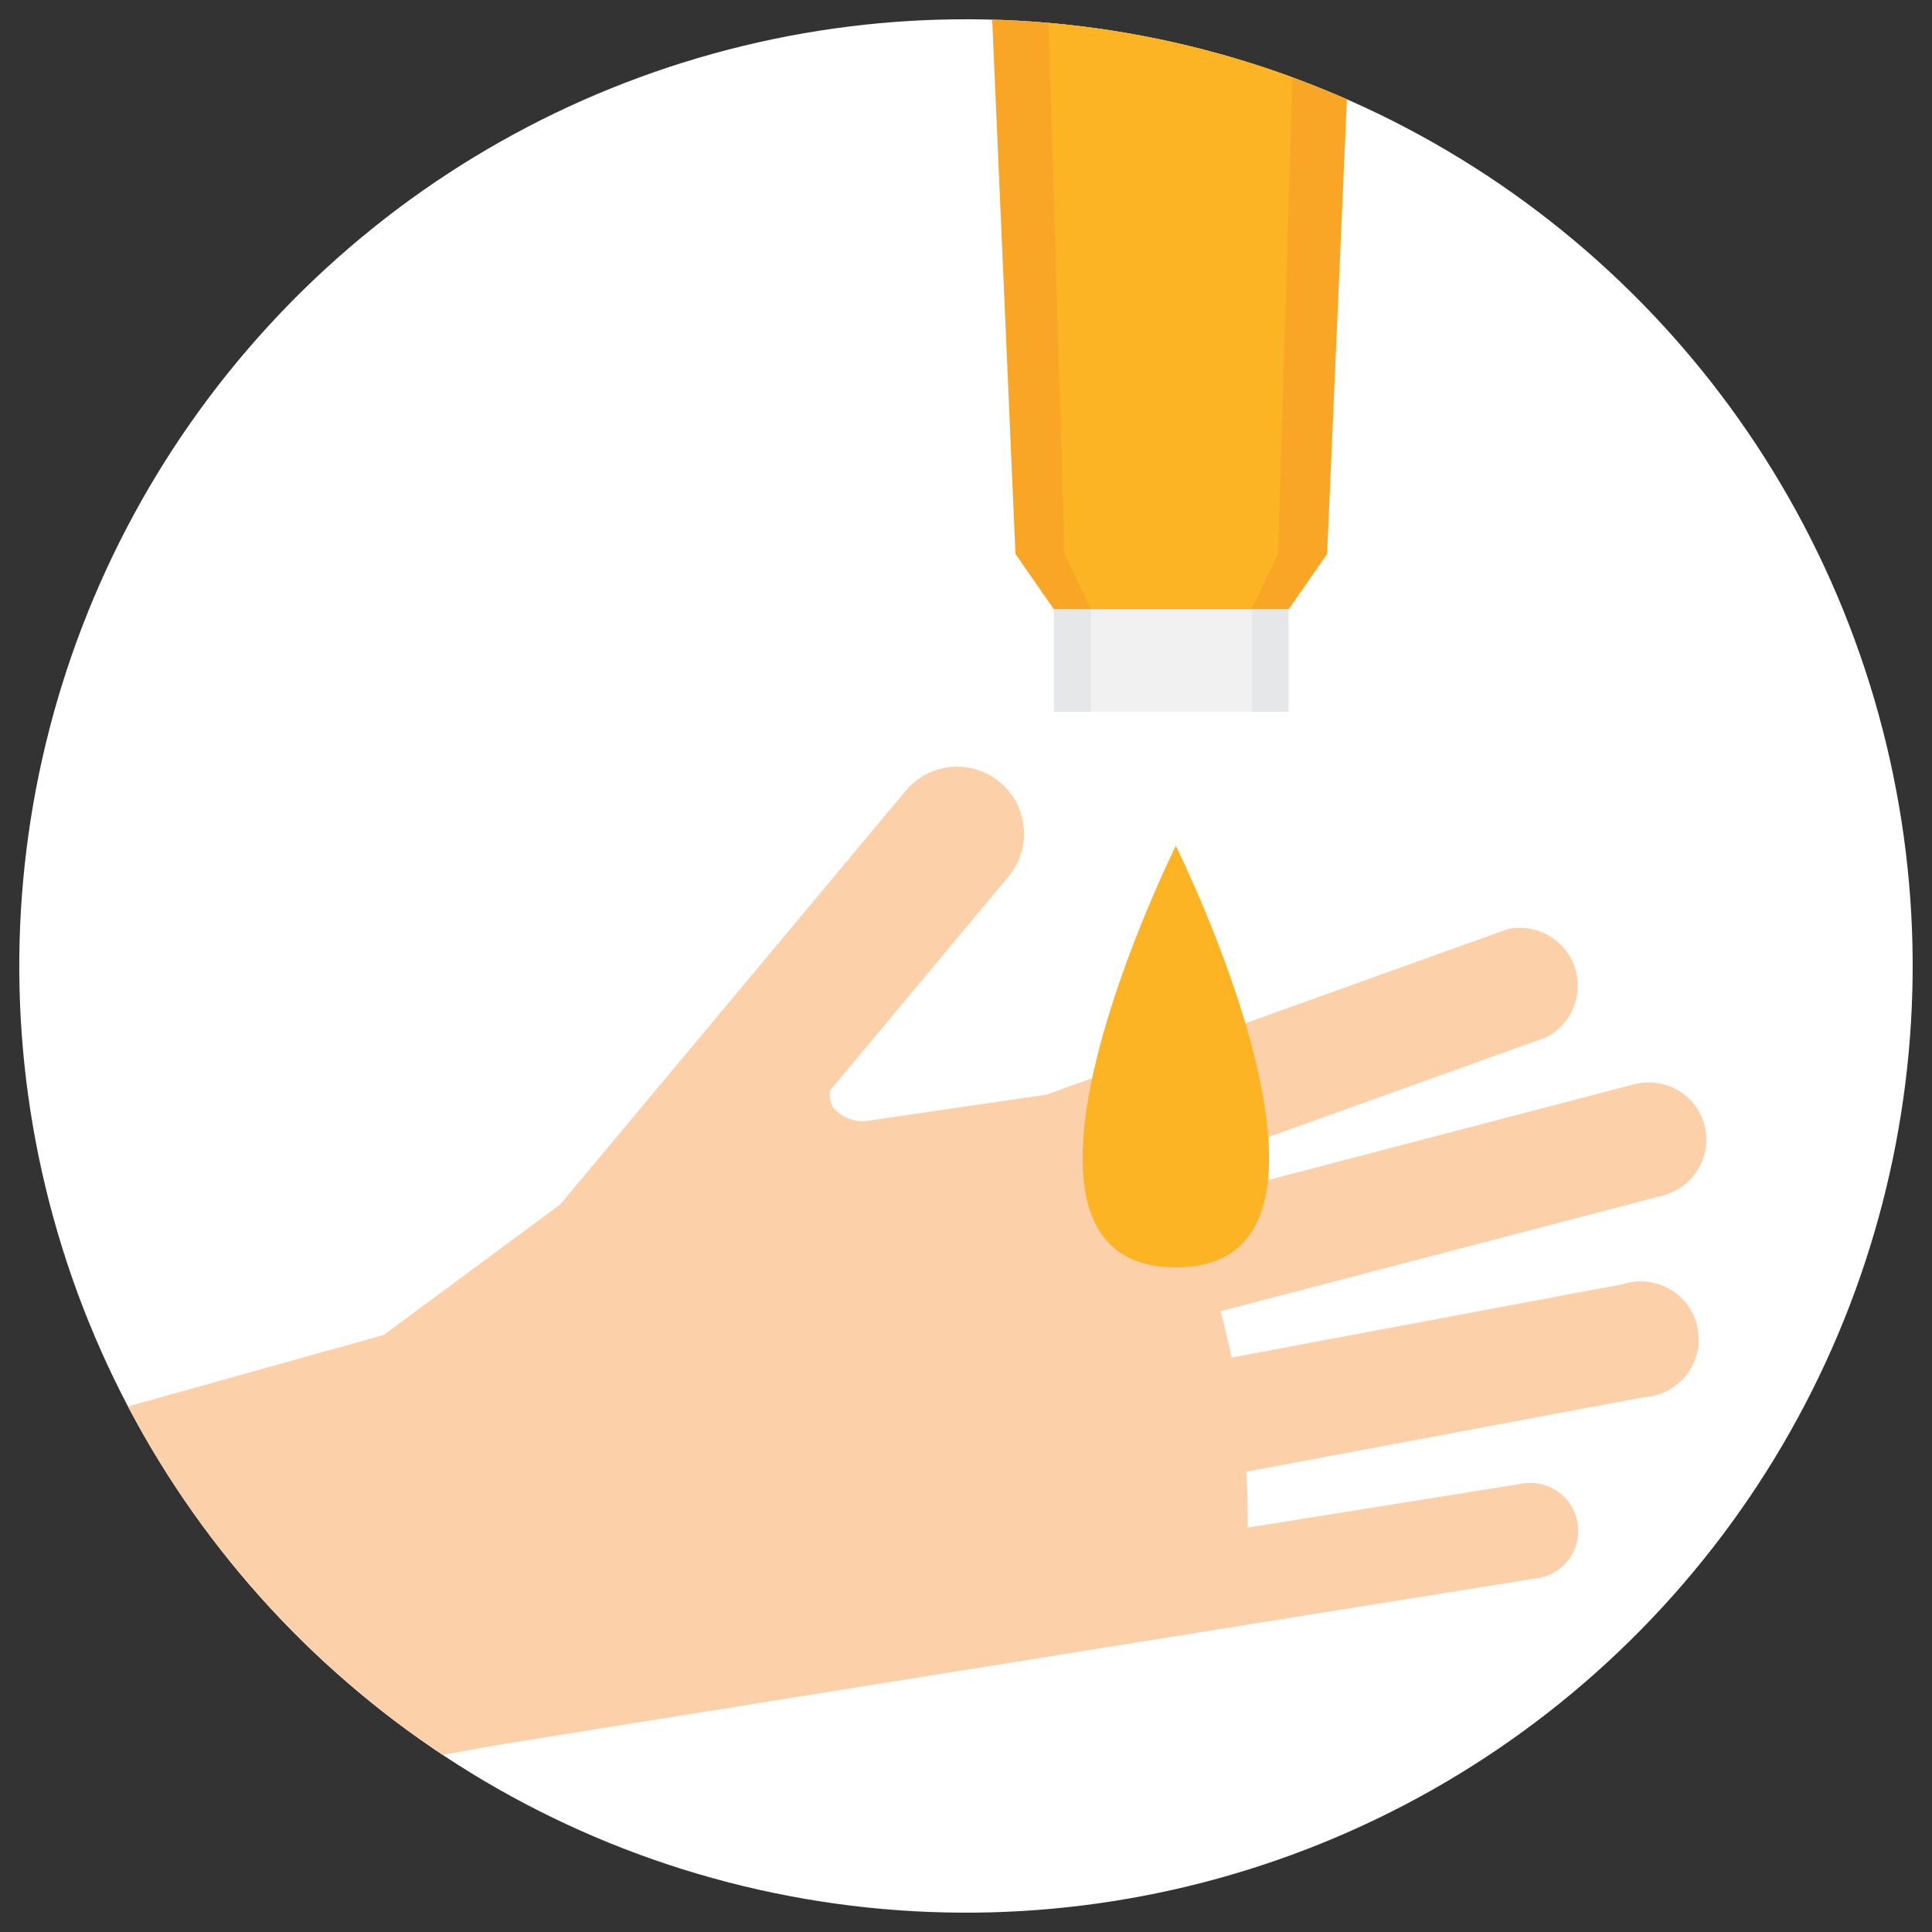 <svg id="Layer_1" data-name="Layer 1" xmlns="http://www.w3.org/2000/svg" xmlns:xlink="http://www.w3.org/1999/xlink" viewBox="0 0 100 100"><rect x="0" y="0" width="100" height="100" fill="#333333" stroke="none"/><defs><style>.cls-1{fill:#fff;}.cls-2{clip-path:url(#clip-path);}.cls-3{fill:#fcd1aa;}.cls-4{fill:#f9a526;}.cls-5{fill:#fcb424;}.cls-6{fill:#e6e7e8;}.cls-7{fill:#f1f1f2;}</style><clipPath id="clip-path"><circle class="cls-1" cx="50" cy="50" r="49" transform="translate(-10.35 86.85) rotate(-76.41)"/></clipPath></defs><circle class="cls-1" cx="50" cy="50" r="49" transform="translate(-10.35 86.85) rotate(-76.41)"/><g class="cls-2"><path class="cls-3" d="M25.7,90.33,79.48,81.7a2.48,2.48,0,1,0-.79-4.89L64.58,79.07c0-1,0-2-.08-2.89l20.58-3.86A3,3,0,1,0,84,66.47l-20.26,3.8c-.17-.83-.36-1.63-.56-2.4l22.93-6a3,3,0,0,0,2.12-3.63,3,3,0,0,0-3.64-2.12L61.24,62.23c-.24-.55-.47-1.06-.7-1.54l19.5-7a3,3,0,0,0-2-5.6L54.16,56.66,45,58a2,2,0,0,1-1.84-.63,1.31,1.31,0,0,1-.2-.92l9.24-11.08a3.46,3.46,0,0,0-5.32-4.44L29,62.34,19.86,69.1-4.84,76,.51,94.89Z"/><rect class="cls-1" x="58.53" y="36.4" width="4.19" height="1.91"/><polygon class="cls-4" points="50.8 -11.76 52.56 28.67 54.55 31.54 66.7 31.54 68.69 28.67 70.45 -11.76 50.8 -11.76"/><polygon class="cls-5" points="53.89 -11.76 55.1 28.67 56.46 31.54 64.78 31.54 66.15 28.67 67.36 -11.76 53.89 -11.76"/><rect class="cls-6" x="54.55" y="31.54" width="12.15" height="5.3"/><rect class="cls-7" x="56.46" y="31.54" width="8.34" height="5.3"/></g><path class="cls-5" d="M60.86,43.78S50,65.6,60.86,65.6,60.86,43.78,60.86,43.78Z"/></svg>